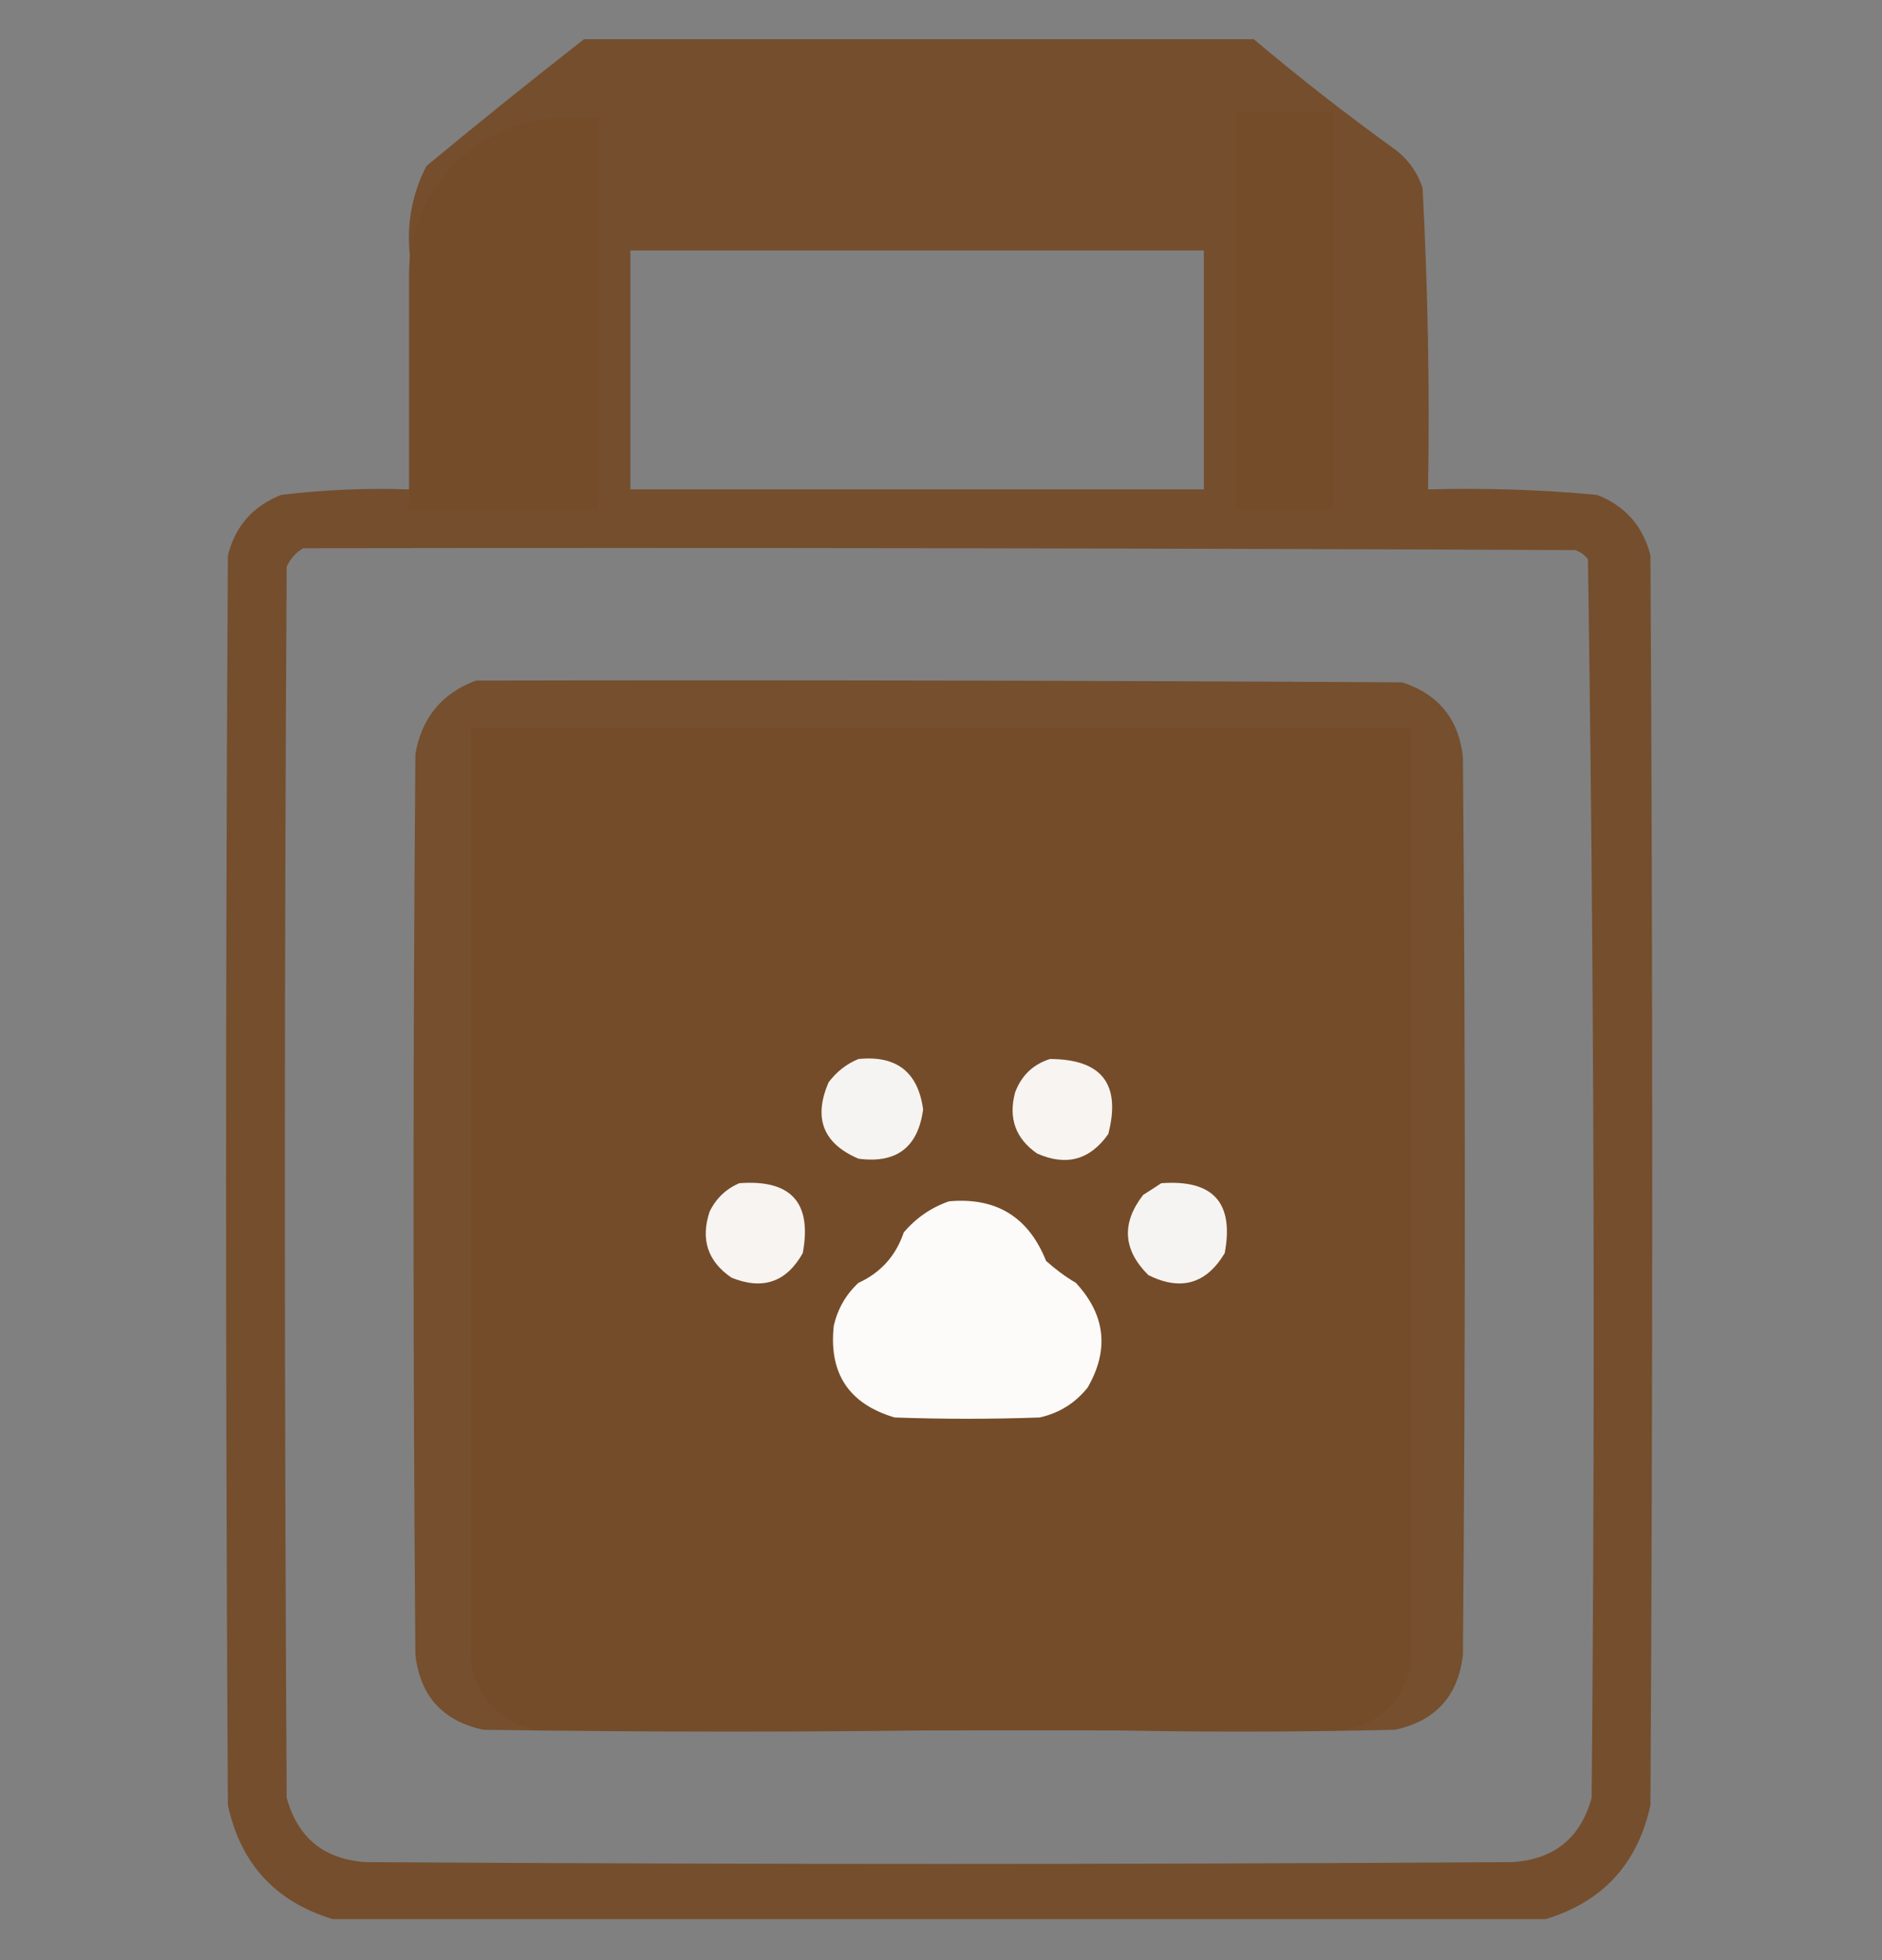 <svg xmlns="http://www.w3.org/2000/svg" width="24" height="25" viewBox="0 0 24 25" fill="none">
  <rect x="0" y="0" width="24" height="25" fill="#808080" stroke="none"/>
  <g clip-path="url(#clip0_179_535)">
    <path opacity="0.95" fill-rule="evenodd" clip-rule="evenodd" d="M7.477 0.477C10.305 0.477 13.133 0.477 15.961 0.477C16.55 0.975 17.159 1.451 17.789 1.906C17.958 2.033 18.075 2.197 18.141 2.398C18.209 3.677 18.233 4.959 18.211 6.242C18.932 6.222 19.651 6.245 20.367 6.312C20.728 6.454 20.954 6.712 21.047 7.086C21.078 12.398 21.078 17.711 21.047 23.023C20.885 23.771 20.439 24.256 19.711 24.477C14.555 24.477 9.398 24.477 4.242 24.477C3.514 24.256 3.068 23.771 2.906 23.023C2.875 17.711 2.875 12.398 2.906 7.086C2.999 6.712 3.225 6.454 3.586 6.312C4.13 6.246 4.677 6.223 5.227 6.242C5.219 5.945 5.227 5.648 5.25 5.352C5.464 5.002 5.698 4.987 5.953 5.305C5.977 5.617 5.984 5.929 5.977 6.242C6.414 6.242 6.852 6.242 7.289 6.242C7.305 4.711 7.289 3.179 7.242 1.648C6.839 1.955 6.441 2.268 6.047 2.586C5.987 3.05 5.955 3.519 5.953 3.992C5.748 4.221 5.529 4.237 5.297 4.039C5.244 3.786 5.221 3.528 5.227 3.266C5.183 2.859 5.253 2.477 5.438 2.117C6.112 1.559 6.792 1.012 7.477 0.477ZM8.039 2.445C10.477 2.445 12.914 2.445 15.352 2.445C15.352 2.023 15.352 2.867 15.352 2.445C12.914 2.445 10.477 2.445 8.039 2.445C8.039 2.867 8.039 2.023 8.039 2.445ZM16.102 1.602C15.688 1.203 16.579 1.922 16.102 1.602C16.125 2.789 16.109 4.984 16.102 6.172C15.648 6.172 16.555 6.242 16.102 6.242C16.102 4.695 16.102 3.148 16.102 1.602ZM8.039 3.195C10.477 3.195 12.914 3.195 15.352 3.195C15.352 4.211 15.352 5.227 15.352 6.242C12.914 6.242 10.477 6.242 8.039 6.242C8.039 5.227 8.039 4.211 8.039 3.195ZM3.867 6.992C9.273 6.984 14.68 6.992 20.086 7.016C20.153 7.037 20.208 7.077 20.25 7.133C20.328 12.395 20.344 17.66 20.297 22.93C20.157 23.441 19.821 23.715 19.289 23.75C14.414 23.781 9.539 23.781 4.664 23.75C4.134 23.715 3.798 23.442 3.656 22.93C3.625 17.695 3.625 12.461 3.656 7.227C3.704 7.124 3.775 7.046 3.867 6.992Z" fill="#754C29"/>
    <path opacity="0.935" fill-rule="evenodd" clip-rule="evenodd" d="M6.07 8.68C10.008 8.672 13.945 8.68 17.883 8.703C18.348 8.856 18.606 9.176 18.656 9.664C18.688 13.477 18.688 17.289 18.656 21.102C18.597 21.63 18.308 21.95 17.789 22.062C16.477 22.094 15.164 22.094 13.852 22.062C13.559 21.851 13.543 21.616 13.805 21.359C15.086 21.344 16.367 21.328 17.648 21.312C17.781 21.273 17.867 21.188 17.906 21.055C17.938 17.273 17.938 13.492 17.906 9.711C17.888 9.583 17.817 9.497 17.695 9.453C13.883 9.422 10.07 9.422 6.258 9.453C6.191 9.475 6.136 9.514 6.094 9.57C6.039 11.505 6.016 13.443 6.023 15.383C6.031 17.273 6.039 19.164 6.047 21.055C6.086 21.188 6.172 21.273 6.305 21.312C8.367 21.328 10.43 21.344 12.492 21.359C12.728 21.501 12.783 21.696 12.656 21.945C12.601 22.011 12.531 22.05 12.445 22.062C10.352 22.094 8.258 22.094 6.164 22.062C5.645 21.95 5.356 21.63 5.297 21.102C5.266 17.273 5.266 13.445 5.297 9.617C5.378 9.154 5.636 8.841 6.07 8.68Z" fill="#754C29"/>
    <path d="M6 9.285H18V21.07C18 21.622 17.552 22.07 17 22.07H7C6.448 22.07 6 21.622 6 21.07V9.285Z" fill="#754C29"/>
    <path opacity="0.936" fill-rule="evenodd" clip-rule="evenodd" d="M10.947 13.507C11.431 13.458 11.707 13.672 11.772 14.15C11.707 14.634 11.432 14.843 10.947 14.778C10.496 14.585 10.369 14.26 10.567 13.804C10.668 13.669 10.794 13.57 10.947 13.507Z" fill="white"/>
    <path opacity="0.939" fill-rule="evenodd" clip-rule="evenodd" d="M13.39 13.507C14.051 13.509 14.298 13.828 14.133 14.464C13.9 14.795 13.597 14.877 13.225 14.712C12.952 14.522 12.858 14.264 12.944 13.936C13.025 13.718 13.173 13.575 13.39 13.507Z" fill="white"/>
    <path opacity="0.938" fill-rule="evenodd" clip-rule="evenodd" d="M9.428 15.091C10.088 15.041 10.357 15.338 10.237 15.983C10.029 16.353 9.727 16.457 9.329 16.296C9.025 16.089 8.932 15.808 9.049 15.454C9.131 15.285 9.258 15.164 9.428 15.091Z" fill="white"/>
    <path opacity="0.936" fill-rule="evenodd" clip-rule="evenodd" d="M14.809 15.091C15.47 15.042 15.739 15.339 15.618 15.983C15.383 16.376 15.058 16.469 14.644 16.263C14.32 15.941 14.299 15.6 14.578 15.24C14.658 15.19 14.735 15.14 14.809 15.091Z" fill="white"/>
    <path opacity="0.974" fill-rule="evenodd" clip-rule="evenodd" d="M12.102 15.322C12.703 15.268 13.116 15.521 13.34 16.082C13.458 16.188 13.584 16.282 13.72 16.362C14.098 16.771 14.148 17.217 13.869 17.699C13.709 17.898 13.505 18.024 13.258 18.079C12.642 18.101 12.025 18.101 11.409 18.079C10.825 17.906 10.566 17.515 10.633 16.907C10.683 16.693 10.787 16.511 10.947 16.362C11.232 16.232 11.424 16.017 11.525 15.719C11.684 15.532 11.877 15.4 12.102 15.322Z" fill="white"/>
    <path d="M5.216 3.5C5.216 2.395 6.112 1.5 7.216 1.5H7.627V6.5H5.216V3.5Z" fill="#754C29"/>
    <path d="M15.764 1.426H17L17 6.5H15.764L15.764 1.426Z" fill="#754C29"/>
  </g>
  <defs>
    <clipPath id="clip0_179_535">
      <rect width="24" height="24" fill="white" transform="translate(0 0.5)"/>
    </clipPath>
  </defs>
</svg>